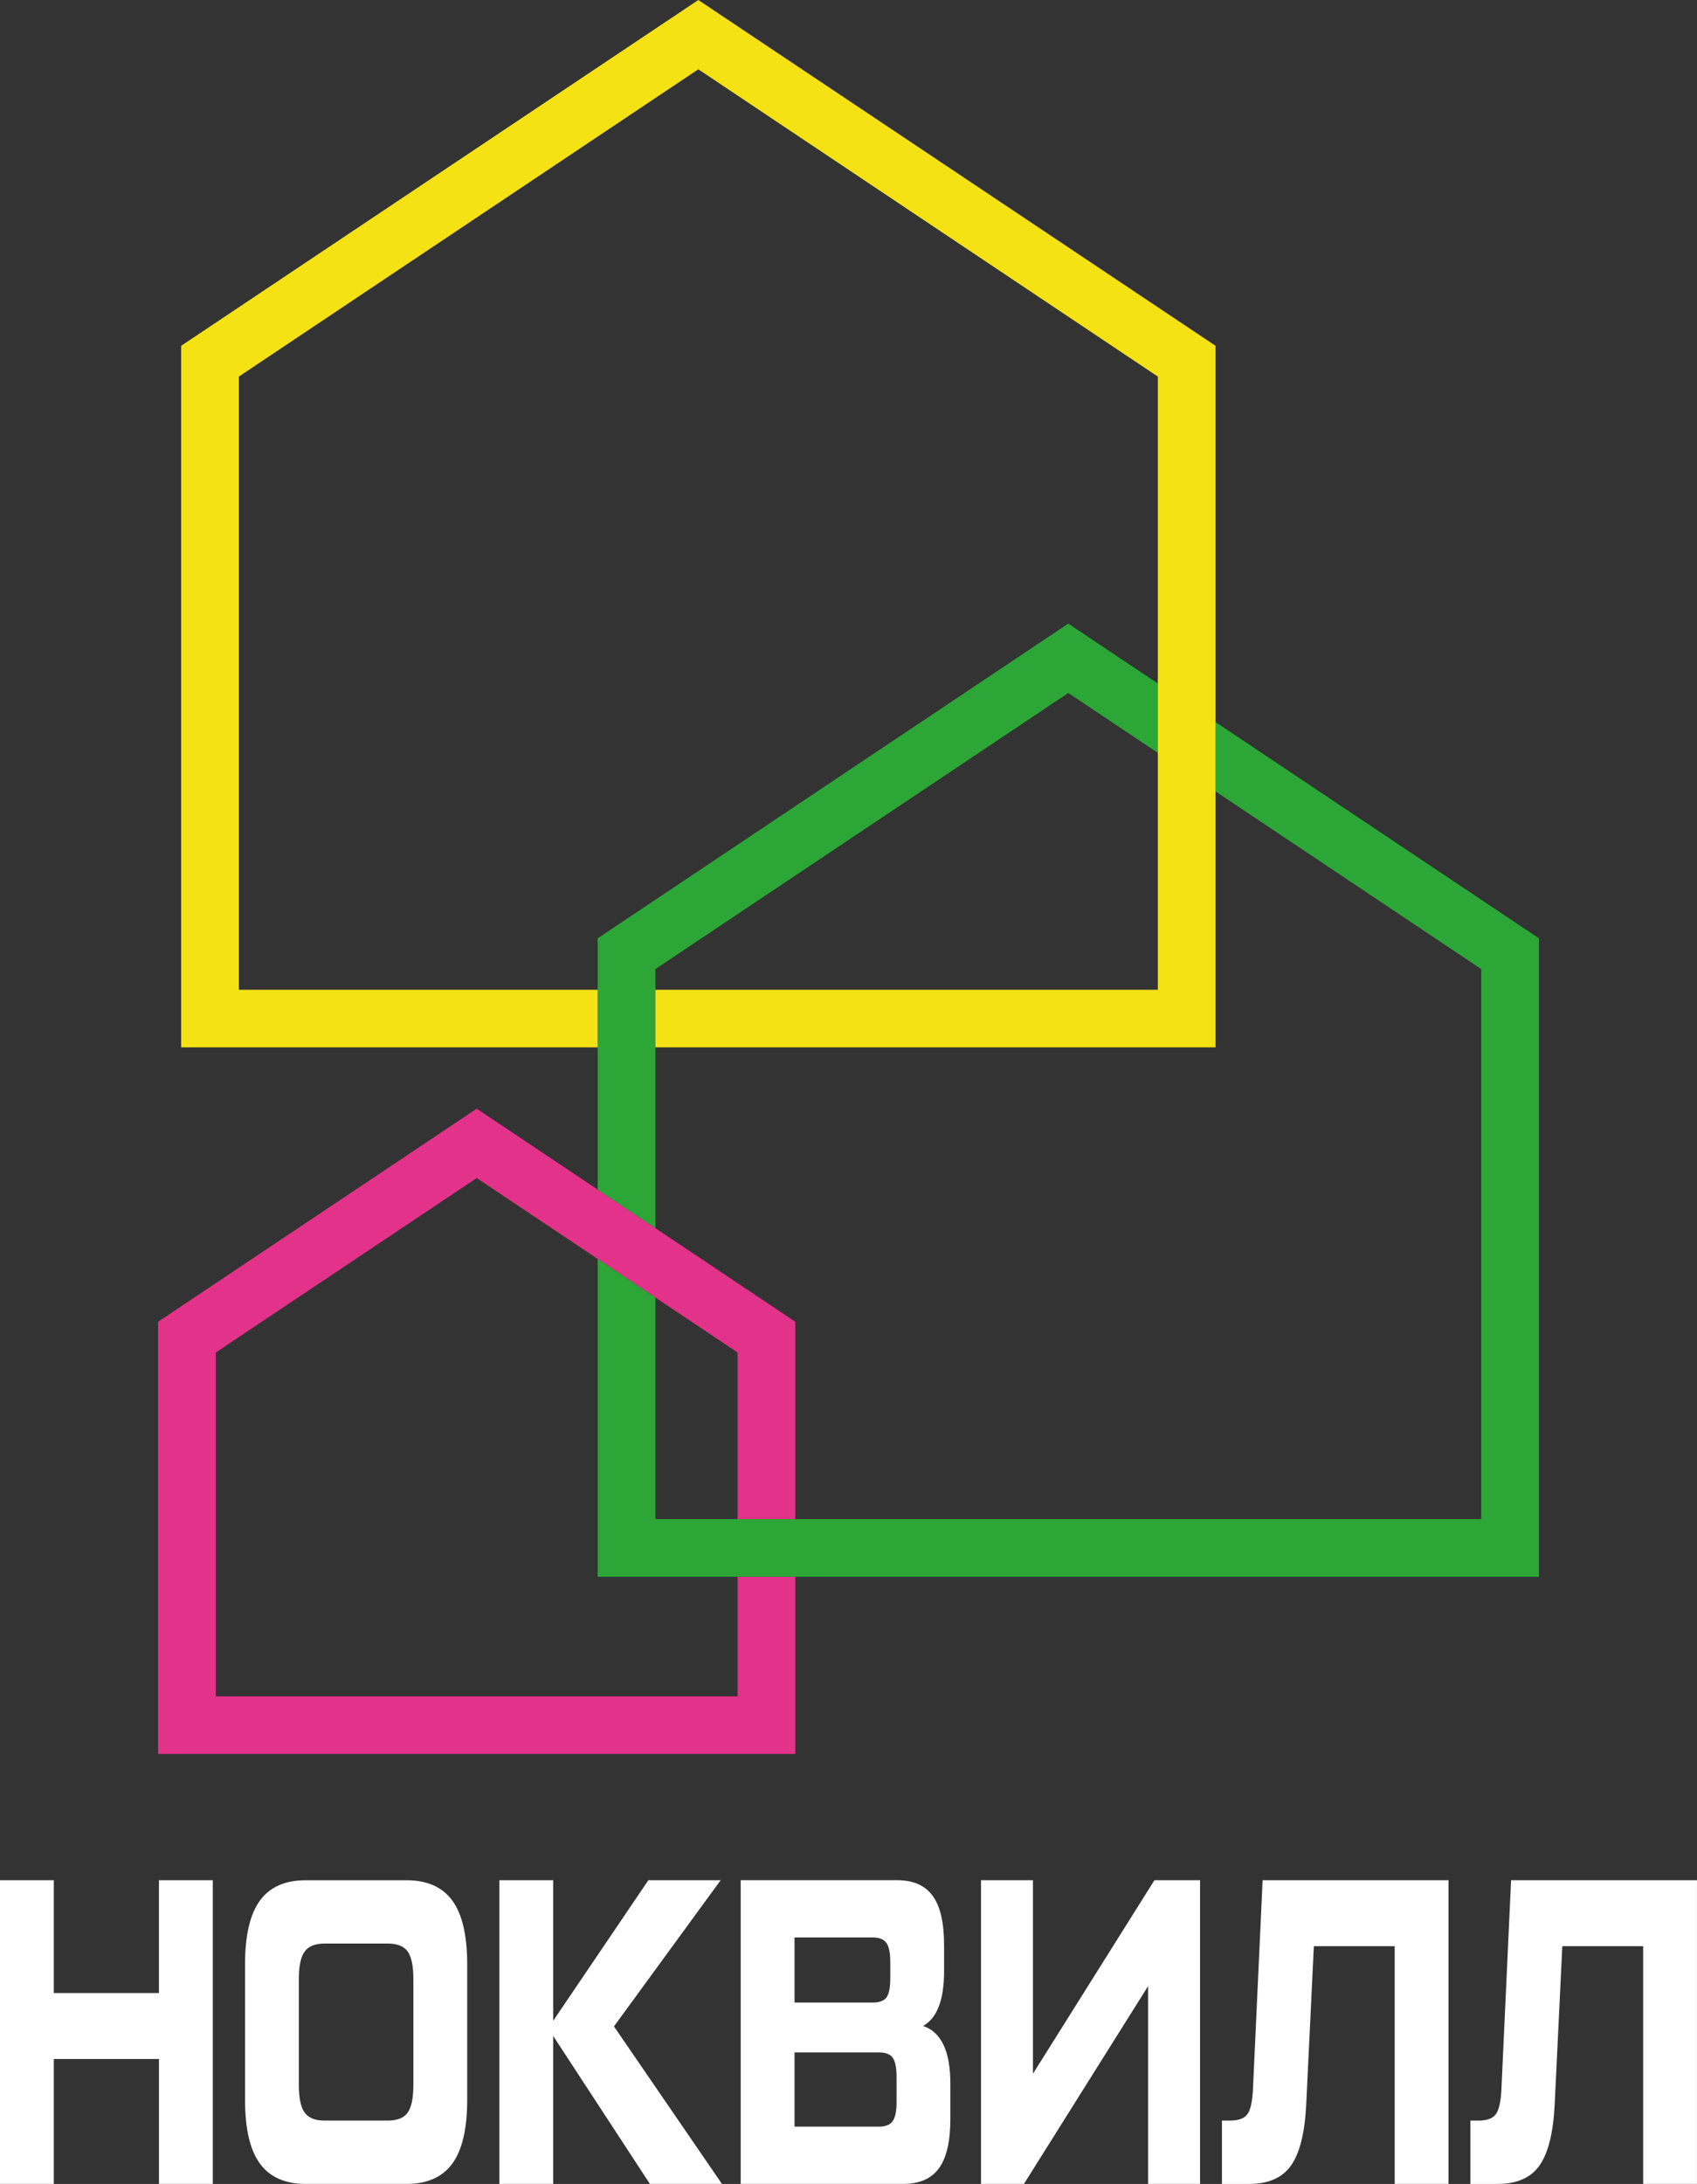 <svg xmlns="http://www.w3.org/2000/svg" width="220" height="283" viewBox="0 0 220 283" fill="none"><rect x="0" y="0" width="220" height="283" fill="#333333" stroke="none"/><g clip-path="url(#clip0_1685_3007)"><path d="M20.61 243.643H27.587V282.999H20.61V266.808H6.977V282.999H0V243.643H6.977V258.26H20.606V243.643H20.61Z" fill="white"></path><path d="M39.636 282.999C36.958 282.999 34.979 282.119 33.692 280.359C32.405 278.598 31.766 275.84 31.766 272.093V254.553C31.766 250.806 32.409 248.052 33.692 246.287C34.975 244.527 36.958 243.646 39.636 243.646H52.699C55.378 243.646 57.357 244.527 58.644 246.287C59.927 248.048 60.57 250.806 60.57 254.553V272.093C60.57 275.84 59.927 278.598 58.644 280.359C57.357 282.119 55.378 282.999 52.699 282.999H39.636ZM42.069 274.79H50.263C51.505 274.79 52.371 274.443 52.861 273.749C53.347 273.054 53.59 271.867 53.59 270.179V256.463C53.59 254.775 53.347 253.588 52.861 252.893C52.376 252.199 51.51 251.851 50.263 251.851H42.069C40.85 251.851 39.993 252.199 39.491 252.893C38.989 253.588 38.742 254.775 38.742 256.463V270.179C38.742 271.867 38.993 273.058 39.491 273.749C39.993 274.443 40.85 274.79 42.069 274.79Z" fill="white"></path><path d="M93.587 282.999H84.255L71.719 263.828V282.999H64.742V243.643H71.719V261.857L84.053 243.643H93.425L79.594 262.588L93.591 282.995L93.587 282.999Z" fill="white"></path><path d="M119.677 262.532C122.028 263.319 123.205 265.81 123.205 270.01V274.564C123.205 277.488 122.712 279.624 121.724 280.973C120.737 282.321 119.203 282.995 117.119 282.995H96.023V243.639H116.306C118.39 243.639 119.923 244.313 120.911 245.662C121.898 247.01 122.392 249.146 122.392 252.07V255.441C122.392 259.152 121.485 261.514 119.672 262.524L119.677 262.532ZM103.004 251.06V259.495H113.145C114.011 259.495 114.606 259.269 114.93 258.821C115.253 258.373 115.415 257.549 115.415 256.346V254.21C115.415 253.047 115.245 252.231 114.909 251.763C114.57 251.294 113.983 251.06 113.145 251.06H103.004ZM116.229 272.424V269.109C116.229 267.946 116.067 267.131 115.743 266.662C115.419 266.194 114.824 265.96 113.959 265.96H103.004V275.574H113.959C114.796 275.574 115.387 275.34 115.723 274.871C116.059 274.403 116.229 273.587 116.229 272.424Z" fill="white"></path><path d="M149.659 243.643H155.576V282.999H148.842V257.363L132.744 282.999H127.18V243.643H133.913V268.718L149.659 243.643Z" fill="white"></path><path d="M158.414 282.999V274.79H159.47C160.551 274.79 161.295 274.52 161.7 273.975C162.105 273.434 162.347 272.392 162.428 270.854L163.687 243.643H187.785V282.999H180.809V252.191H170.328L169.336 272.763C169.15 276.402 168.494 279.018 167.369 280.613C166.244 282.208 164.423 283.003 161.906 283.003H158.418L158.414 282.999Z" fill="white"></path><path d="M190.625 282.999V274.79H191.681C192.762 274.79 193.506 274.52 193.911 273.975C194.316 273.434 194.558 272.392 194.639 270.854L195.898 243.643H219.996V282.999H213.02V252.191H202.539L201.547 272.763C201.361 276.402 200.705 279.018 199.58 280.613C198.455 282.208 196.634 283.003 194.117 283.003H190.629L190.625 282.999Z" fill="white"></path><path d="M95.62 196.852V175.258L84.965 168.135L77.482 163.132L61.801 152.654L27.975 175.258V219.816H95.62V204.318H103.102V227.282H20.492V171.277L61.801 143.666L77.482 154.152L84.965 159.151L103.102 171.277V196.852H95.62Z" fill="#E3328A"></path><path d="M157.589 93.576V102.552L192.031 125.576V196.852H84.967V168.135L77.484 163.132V204.318H199.509V121.591L157.589 93.576Z" fill="#2CA737"></path><path d="M84.967 125.576L138.493 89.797L150.107 97.558V88.569L138.493 80.809L77.484 121.591V154.152L84.967 159.151V125.576Z" fill="#2CA737"></path><path d="M157.585 44.812V135.72H84.962V128.254H150.102V48.797L90.53 8.98L30.967 48.797V128.254H77.48V135.72H23.484V44.812L90.53 0L157.585 44.812Z" fill="#F5E215"></path></g><defs><clipPath id="clip0_1685_3007"><rect width="220" height="283" fill="white"></rect></clipPath></defs></svg>